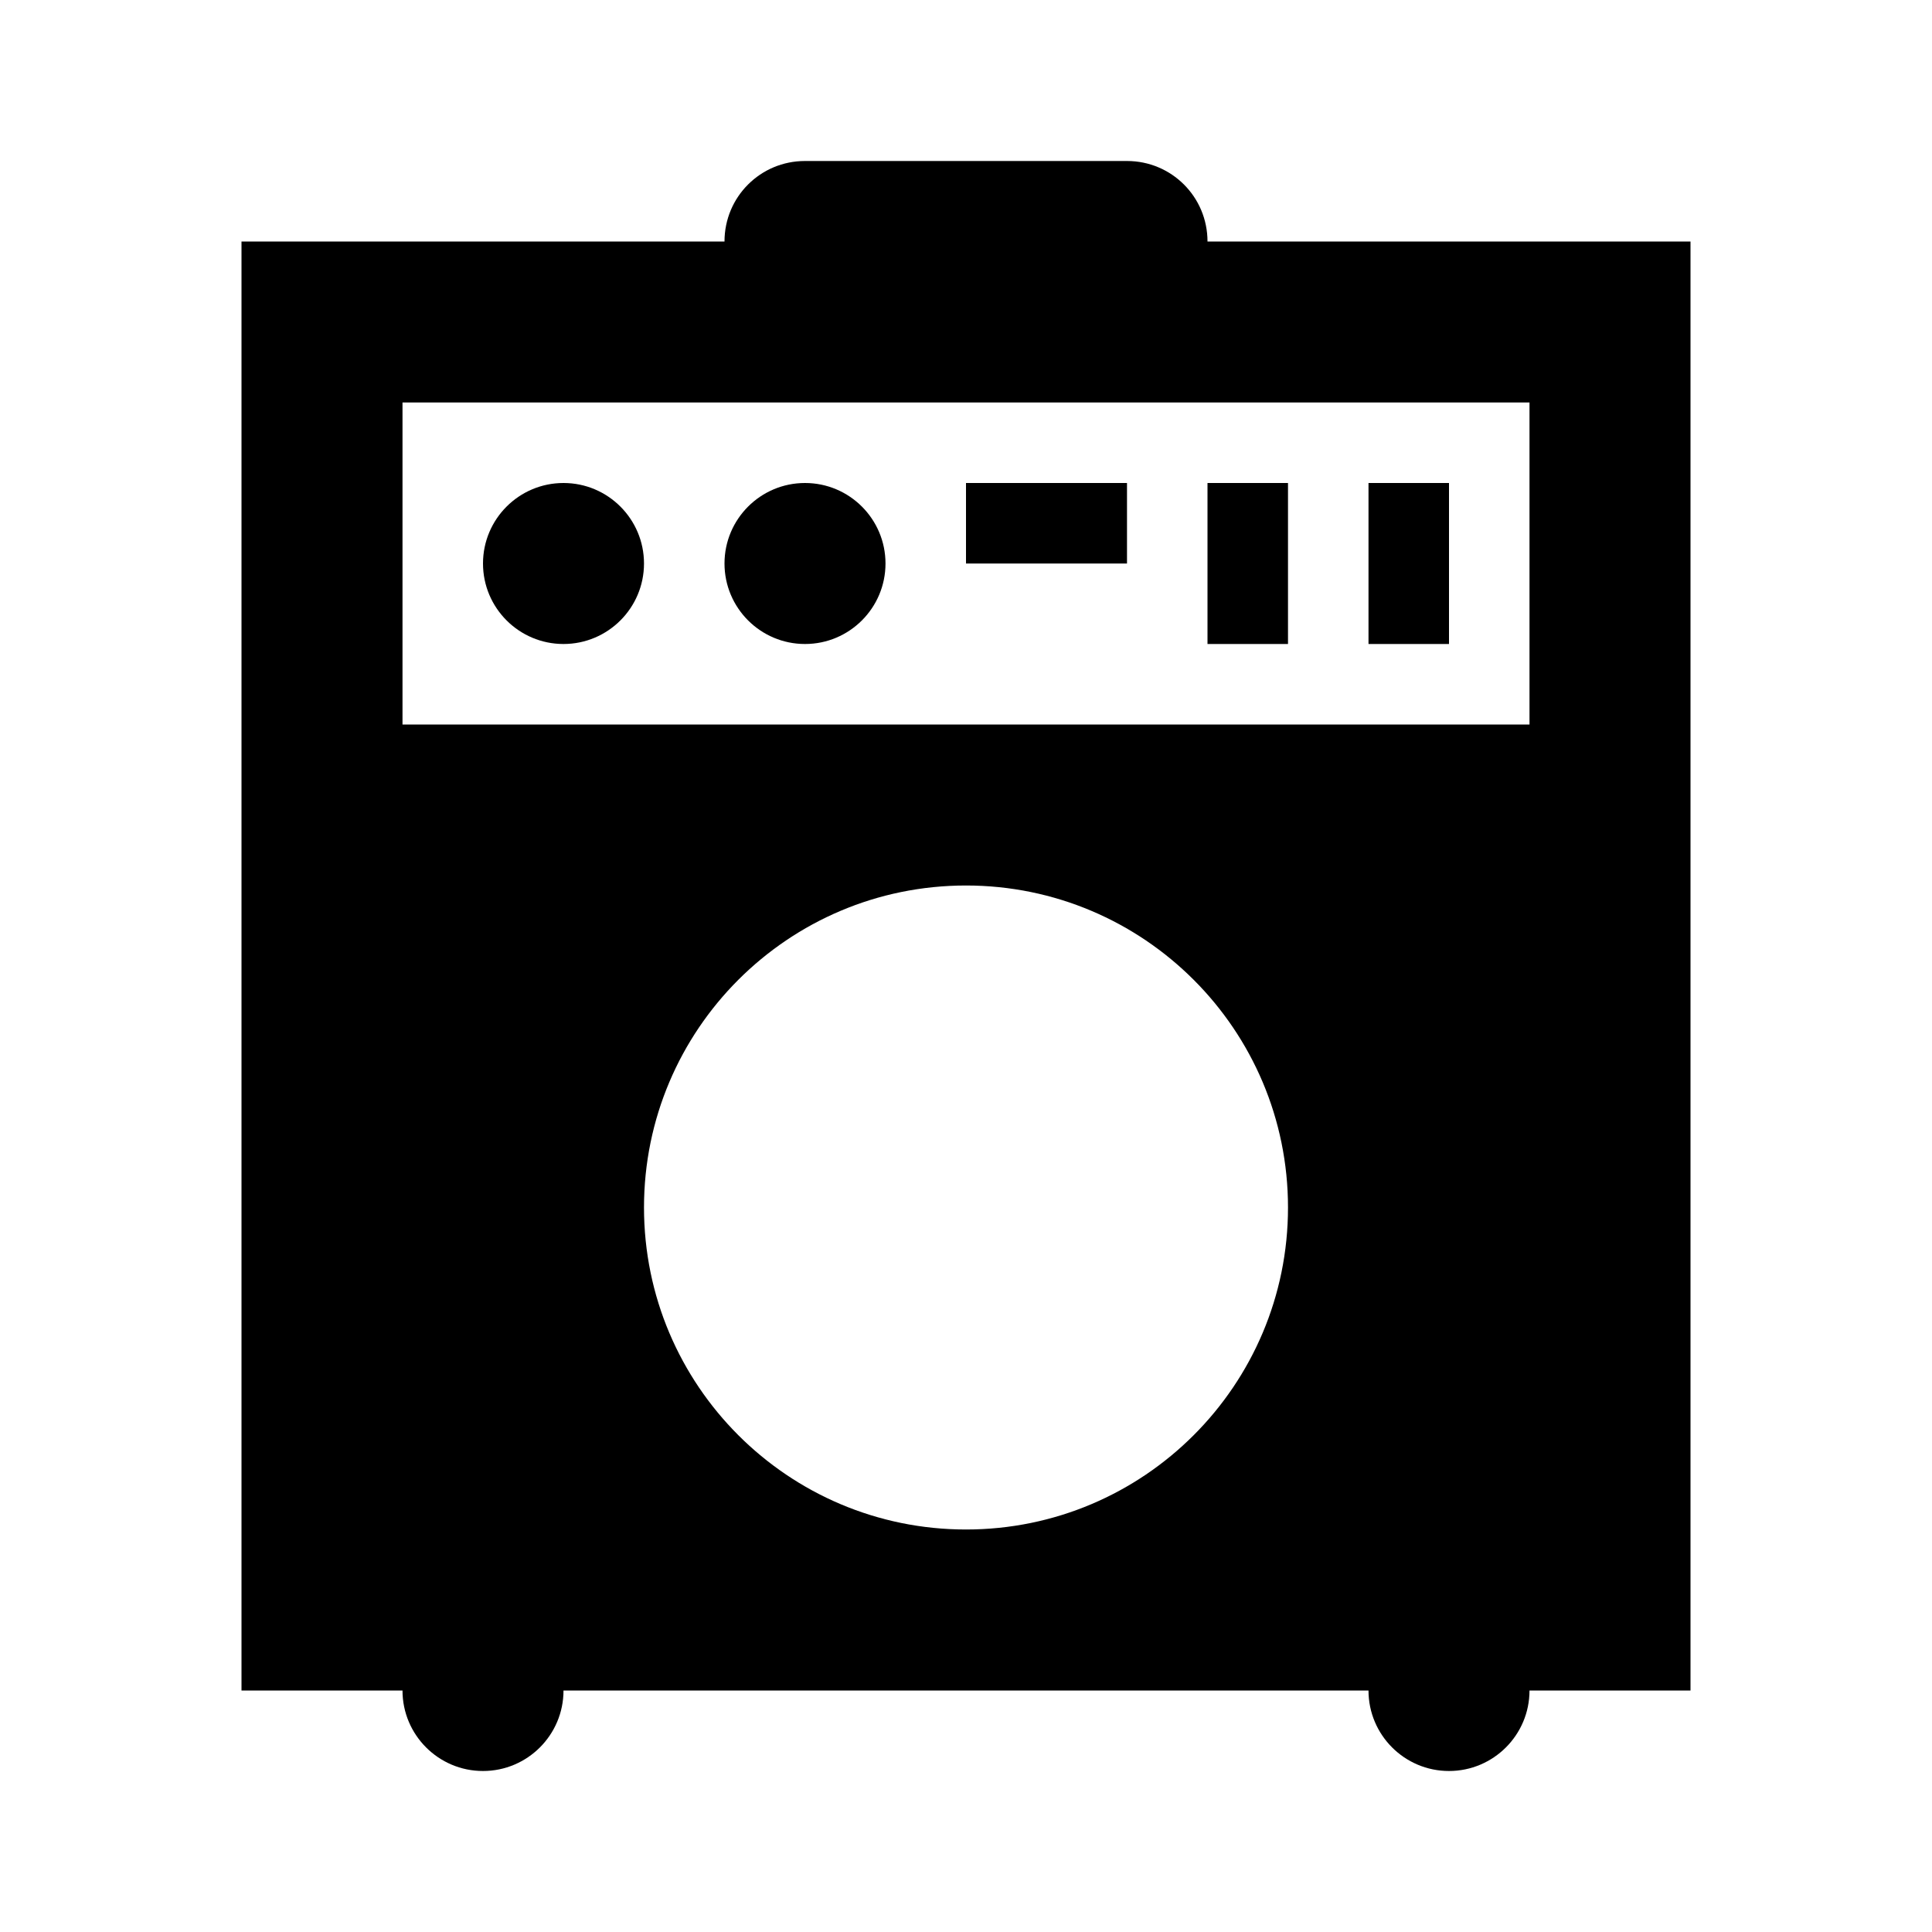 ﻿<?xml version="1.0" encoding="utf-8"?>
<!DOCTYPE svg PUBLIC "-//W3C//DTD SVG 1.1//EN" "http://www.w3.org/Graphics/SVG/1.1/DTD/svg11.dtd">
<svg xmlns="http://www.w3.org/2000/svg" xmlns:xlink="http://www.w3.org/1999/xlink" version="1.1" baseProfile="full" width="24" height="24" viewBox="0 0 24.00 24.00" enable-background="new 0 0 24.00 24.00" xml:space="preserve">
	<path fill="#000000" fill-opacity="1" stroke-width="1.333" stroke-linejoin="miter" d="M 10,2L 14,2C 14.554,2 15,2.446 15,3L 21,3L 21,21L 19,21C 19,21.552 18.552,22 18,22C 17.448,22 17,21.552 17,21L 7,21C 7,21.552 6.552,22 6,22C 5.448,22 5,21.552 5,21L 3,21L 3,3L 9,3C 9,2.446 9.446,2 10,2 Z M 5,5L 5,9L 19,9L 19,5L 5,5 Z M 7,6C 7.552,6 8,6.448 8,7C 8,7.552 7.552,8 7,8C 6.448,8 6,7.552 6,7C 6,6.448 6.448,6 7,6 Z M 12,6L 14,6L 14,7L 12,7L 12,6 Z M 15,6L 16,6L 16,8L 15,8L 15,6 Z M 17,6L 18,6L 18,8L 17,8L 17,6 Z M 12,11C 9.791,11 8,12.791 8,15C 8,17.209 9.791,19 12,19C 14.209,19 16,17.209 16,15C 16,12.791 14.209,11 12,11 Z M 10,6C 10.552,6 11,6.448 11,7C 11,7.552 10.552,8 10,8C 9.448,8 9,7.552 9,7C 9,6.448 9.448,6 10,6 Z "/>
</svg>
